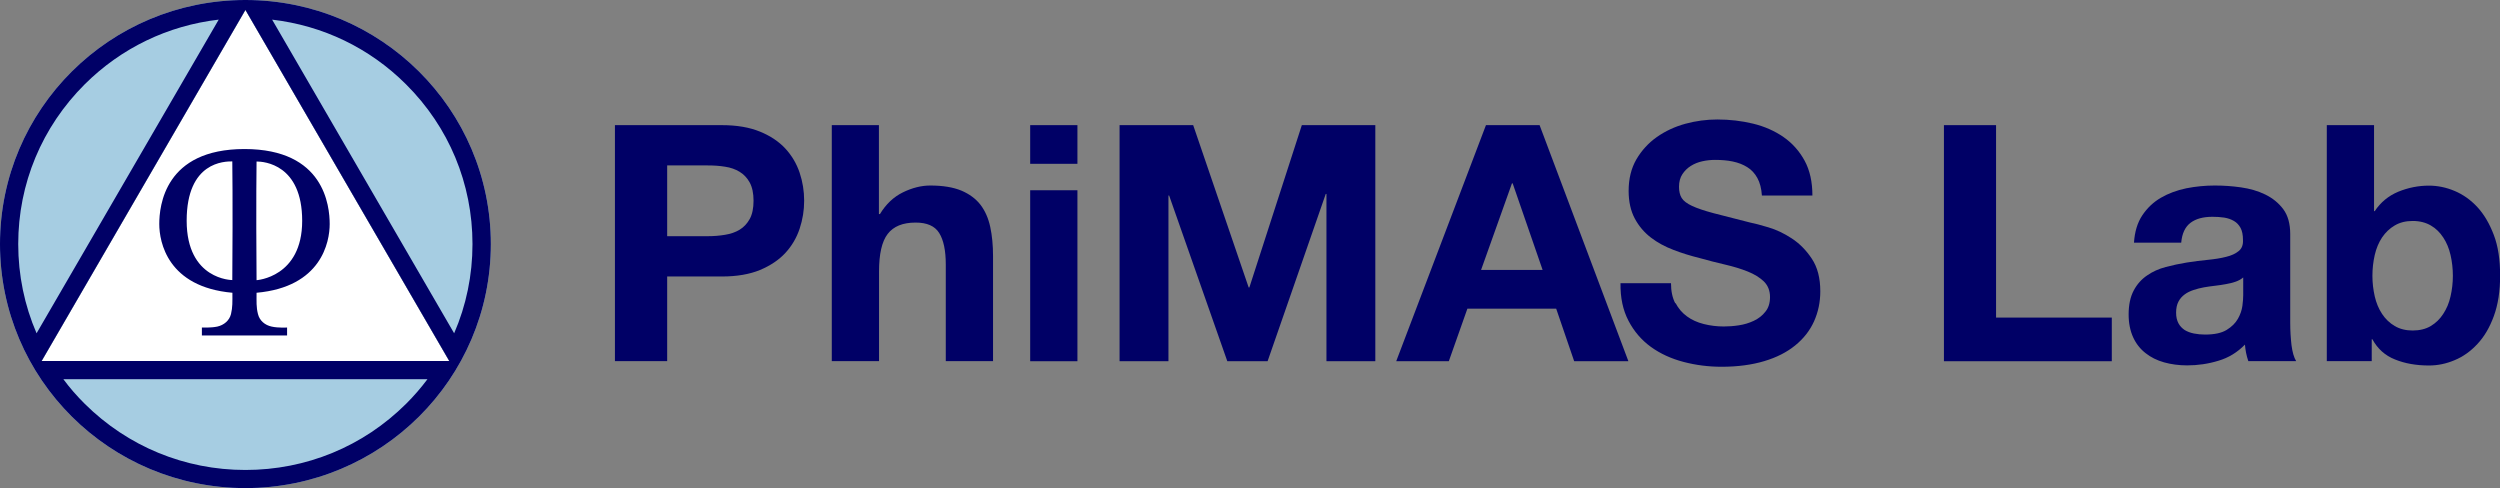 <svg width="210" height="41" viewBox="0 0 210 41" fill="none" xmlns="http://www.w3.org/2000/svg">
<rect x="0" y="0" width="210" height="41" fill="#808080" stroke="none"/>
<g clip-path="url(#clip0_81_887)">
<path d="M3.491 30.333L20.615 0.834L37.739 30.333H3.491Z" fill="white"/>
<path d="M60.645 10.512C61.893 10.512 62.956 10.696 63.834 11.055C64.712 11.414 65.424 11.889 65.97 12.48C66.516 13.072 66.915 13.751 67.169 14.507C67.423 15.263 67.549 16.049 67.549 16.863C67.549 17.678 67.423 18.444 67.169 19.21C66.915 19.976 66.516 20.655 65.97 21.247C65.424 21.838 64.712 22.313 63.834 22.682C62.956 23.041 61.893 23.225 60.645 23.225H56.042V30.333H51.654V10.512H60.645ZM59.446 19.84C59.953 19.84 60.431 19.802 60.899 19.724C61.367 19.647 61.776 19.511 62.127 19.297C62.478 19.084 62.761 18.784 62.976 18.396C63.19 18.008 63.298 17.494 63.298 16.863C63.298 16.233 63.19 15.729 62.976 15.331C62.761 14.943 62.478 14.643 62.127 14.43C61.776 14.216 61.367 14.071 60.899 14.003C60.431 13.925 59.953 13.896 59.446 13.896H56.042V19.84H59.446Z" fill="#000066"/>
<path d="M73.829 10.512V17.979H73.917C74.424 17.145 75.058 16.544 75.848 16.156C76.628 15.777 77.389 15.584 78.139 15.584C79.203 15.584 80.07 15.729 80.753 16.01C81.436 16.301 81.972 16.699 82.362 17.203C82.752 17.717 83.025 18.337 83.181 19.065C83.337 19.792 83.415 20.607 83.415 21.499V30.333H79.446V22.226C79.446 21.043 79.261 20.161 78.89 19.569C78.52 18.977 77.857 18.696 76.911 18.696C75.828 18.696 75.048 19.016 74.561 19.656C74.073 20.296 73.839 21.344 73.839 22.808V30.333H69.87V10.512H73.839H73.829Z" fill="#000066"/>
<path d="M86.536 13.76V10.512H90.504V13.76H86.536ZM90.504 15.981V30.343H86.536V15.981H90.504Z" fill="#000066"/>
<path d="M100.227 10.512L104.888 24.146H104.947L109.354 10.512H115.527V30.343H111.422V16.291H111.363L106.478 30.343H103.094L98.208 16.427H98.15V30.343H94.044V10.512H100.217H100.227Z" fill="#000066"/>
<path d="M129.326 10.512L136.785 30.343H132.231L130.72 25.93H123.26L121.7 30.343H117.282L124.82 10.512H129.316H129.326ZM129.579 22.672L127.063 15.399H127.005L124.411 22.672H129.579Z" fill="#000066"/>
<path d="M140.745 25.455C140.988 25.921 141.31 26.289 141.71 26.58C142.11 26.871 142.578 27.084 143.124 27.22C143.66 27.356 144.226 27.424 144.801 27.424C145.191 27.424 145.611 27.395 146.059 27.327C146.508 27.259 146.927 27.133 147.317 26.949C147.707 26.764 148.039 26.512 148.292 26.183C148.556 25.863 148.682 25.446 148.682 24.951C148.682 24.418 148.507 23.981 148.166 23.642C147.824 23.312 147.366 23.031 146.81 22.808C146.254 22.585 145.62 22.391 144.909 22.226C144.197 22.061 143.485 21.877 142.753 21.673C142.012 21.489 141.281 21.266 140.579 20.994C139.867 20.723 139.233 20.384 138.677 19.957C138.121 19.53 137.663 18.997 137.322 18.357C136.981 17.717 136.805 16.941 136.805 16.039C136.805 15.021 137.02 14.139 137.458 13.382C137.897 12.636 138.472 12.005 139.175 11.511C139.877 11.016 140.686 10.638 141.573 10.395C142.471 10.153 143.358 10.037 144.255 10.037C145.299 10.037 146.293 10.153 147.259 10.386C148.214 10.618 149.072 10.997 149.814 11.511C150.555 12.025 151.15 12.694 151.588 13.498C152.027 14.303 152.242 15.283 152.242 16.427H148C147.961 15.836 147.834 15.341 147.619 14.953C147.405 14.565 147.122 14.255 146.771 14.042C146.42 13.819 146.01 13.663 145.552 13.566C145.094 13.469 144.596 13.431 144.06 13.431C143.709 13.431 143.348 13.469 142.997 13.547C142.646 13.625 142.324 13.751 142.032 13.935C141.739 14.119 141.505 14.352 141.32 14.633C141.135 14.914 141.037 15.263 141.037 15.69C141.037 16.078 141.115 16.398 141.261 16.631C141.408 16.873 141.7 17.096 142.139 17.3C142.578 17.503 143.182 17.707 143.953 17.911C144.723 18.114 145.737 18.376 146.986 18.687C147.356 18.764 147.873 18.89 148.536 19.094C149.199 19.288 149.853 19.598 150.506 20.025C151.159 20.451 151.725 21.024 152.193 21.732C152.671 22.449 152.905 23.361 152.905 24.466C152.905 25.378 152.729 26.212 152.378 26.997C152.027 27.773 151.501 28.442 150.798 29.014C150.096 29.586 149.238 30.023 148.205 30.333C147.171 30.643 145.971 30.808 144.616 30.808C143.514 30.808 142.451 30.672 141.417 30.401C140.384 30.129 139.467 29.712 138.677 29.14C137.887 28.568 137.254 27.831 136.795 26.949C136.327 26.056 136.103 25.009 136.122 23.787H140.364C140.364 24.456 140.481 25.019 140.725 25.484L140.745 25.455Z" fill="#000066"/>
<path d="M167.669 10.512V26.677H177.391V30.343H163.29V10.512H167.678H167.669Z" fill="#000066"/>
<path d="M179.254 20.393C179.312 19.472 179.546 18.696 179.956 18.085C180.365 17.474 180.882 16.98 181.516 16.611C182.15 16.243 182.862 15.981 183.652 15.816C184.441 15.661 185.241 15.584 186.041 15.584C186.762 15.584 187.503 15.632 188.245 15.739C188.986 15.845 189.668 16.039 190.283 16.34C190.897 16.64 191.404 17.048 191.794 17.571C192.184 18.095 192.379 18.793 192.379 19.666V27.133C192.379 27.783 192.418 28.403 192.486 28.995C192.564 29.586 192.691 30.032 192.876 30.333H188.859C188.781 30.11 188.722 29.887 188.674 29.654C188.625 29.421 188.596 29.189 188.576 28.946C187.942 29.596 187.201 30.052 186.343 30.304C185.485 30.566 184.607 30.692 183.72 30.692C183.027 30.692 182.384 30.605 181.789 30.44C181.194 30.275 180.668 30.013 180.229 29.664C179.78 29.315 179.429 28.869 179.185 28.335C178.942 27.802 178.805 27.162 178.805 26.415C178.805 25.601 178.951 24.932 179.234 24.398C179.517 23.865 179.897 23.448 180.355 23.138C180.814 22.818 181.331 22.585 181.916 22.43C182.501 22.275 183.096 22.148 183.691 22.052C184.285 21.954 184.87 21.887 185.446 21.828C186.021 21.77 186.538 21.693 186.987 21.576C187.435 21.47 187.786 21.305 188.049 21.091C188.313 20.878 188.43 20.568 188.41 20.161C188.41 19.734 188.342 19.395 188.206 19.142C188.069 18.89 187.884 18.696 187.65 18.561C187.416 18.425 187.143 18.328 186.84 18.279C186.528 18.231 186.206 18.211 185.846 18.211C185.065 18.211 184.451 18.376 184.003 18.716C183.554 19.055 183.291 19.608 183.222 20.384H179.254V20.393ZM188.42 23.312C188.254 23.458 188.04 23.574 187.796 23.661C187.552 23.748 187.269 23.816 186.987 23.865C186.704 23.913 186.392 23.972 186.08 24.001C185.768 24.03 185.446 24.088 185.134 24.136C184.831 24.195 184.539 24.262 184.256 24.36C183.973 24.456 183.72 24.573 183.505 24.738C183.291 24.893 183.115 25.096 182.988 25.339C182.862 25.581 182.793 25.882 182.793 26.26C182.793 26.638 182.862 26.91 182.988 27.152C183.115 27.395 183.3 27.579 183.515 27.724C183.739 27.86 184.003 27.957 184.295 28.015C184.597 28.073 184.9 28.103 185.222 28.103C186.002 28.103 186.606 27.977 187.035 27.715C187.464 27.453 187.776 27.143 187.981 26.784C188.186 26.425 188.313 26.056 188.362 25.688C188.41 25.32 188.43 25.019 188.43 24.796V23.322L188.42 23.312Z" fill="#000066"/>
<path d="M199.42 10.512V17.736H199.478C199.966 16.999 200.619 16.456 201.448 16.107C202.277 15.768 203.135 15.593 204.032 15.593C204.754 15.593 205.476 15.739 206.187 16.039C206.899 16.34 207.533 16.786 208.099 17.397C208.664 18.008 209.123 18.793 209.483 19.744C209.844 20.694 210.01 21.828 210.01 23.147C210.01 24.466 209.834 25.591 209.483 26.551C209.132 27.511 208.674 28.287 208.099 28.898C207.533 29.509 206.889 29.965 206.187 30.255C205.476 30.556 204.764 30.701 204.032 30.701C202.969 30.701 202.023 30.537 201.185 30.197C200.346 29.867 199.712 29.295 199.283 28.5H199.225V30.333H195.451V10.512H199.42ZM205.846 21.421C205.719 20.869 205.515 20.374 205.232 19.947C204.949 19.52 204.608 19.181 204.188 18.939C203.769 18.696 203.262 18.561 202.667 18.561C202.072 18.561 201.585 18.687 201.156 18.939C200.727 19.191 200.375 19.53 200.093 19.947C199.81 20.374 199.605 20.869 199.478 21.421C199.352 21.974 199.283 22.556 199.283 23.167C199.283 23.778 199.352 24.33 199.478 24.893C199.605 25.446 199.81 25.94 200.093 26.367C200.375 26.794 200.727 27.133 201.156 27.385C201.585 27.637 202.092 27.763 202.667 27.763C203.242 27.763 203.769 27.637 204.188 27.385C204.608 27.133 204.959 26.794 205.232 26.367C205.515 25.94 205.719 25.455 205.846 24.893C205.973 24.34 206.041 23.768 206.041 23.167C206.041 22.566 205.973 21.974 205.846 21.421Z" fill="#000066"/>
<path d="M20.615 0C9.225 0 0 9.174 0 20.5C0 31.826 9.225 41 20.615 41C32.005 41 41.23 31.826 41.23 20.5C41.23 9.174 31.995 0 20.615 0ZM3.491 30.333L20.615 0.834L37.739 30.323H3.491V30.333Z" fill="#A6CDE2"/>
<path d="M22.858 1.649C27.109 2.143 31.039 4.024 34.101 7.079C37.709 10.667 39.689 15.428 39.689 20.5C39.689 23.118 39.162 25.659 38.148 27.996L22.858 1.649ZM18.372 1.649L3.072 27.996C2.058 25.659 1.531 23.118 1.531 20.5C1.531 15.428 3.52 10.667 7.119 7.079C10.19 4.024 14.12 2.143 18.362 1.649M35.905 31.855C35.359 32.583 34.764 33.271 34.111 33.921C30.503 37.509 25.715 39.477 20.615 39.477C15.515 39.477 10.727 37.499 7.119 33.921C6.465 33.271 5.861 32.583 5.324 31.855H35.905ZM20.615 0C9.225 0 0 9.174 0 20.5C0 31.826 9.225 41 20.615 41C32.005 41 41.23 31.826 41.23 20.5C41.23 9.174 31.995 0 20.615 0ZM3.491 30.333L20.615 0.834L37.739 30.323H3.491V30.333Z" fill="#000066"/>
<path d="M27.694 18.822C27.694 17.309 27.255 12.519 20.537 12.519C13.818 12.519 13.379 17.309 13.379 18.822C13.379 20.335 14.081 24.107 19.522 24.592C19.522 25.368 19.542 25.795 19.405 26.376C19.269 26.929 18.811 27.307 18.255 27.433C17.699 27.55 16.958 27.511 16.958 27.511V28.18H24.115V27.511C24.115 27.511 23.374 27.559 22.818 27.433C22.263 27.317 21.804 26.939 21.668 26.376C21.521 25.795 21.551 25.358 21.551 24.592C26.992 24.107 27.694 20.335 27.694 18.822ZM19.513 23.525C19.513 23.525 15.68 23.525 15.68 18.541C15.68 13.557 18.889 13.557 19.513 13.557C19.552 16.01 19.532 22.653 19.513 23.516V23.525ZM21.551 23.525C21.531 22.662 21.512 16.02 21.551 13.566C22.175 13.566 25.383 13.799 25.383 18.551C25.383 23.302 21.551 23.535 21.551 23.535V23.525Z" fill="#000066"/>
</g>
<defs>
<clipPath id="clip0_81_887">
<rect width="210" height="41" fill="white"/>
</clipPath>
</defs>
</svg>
